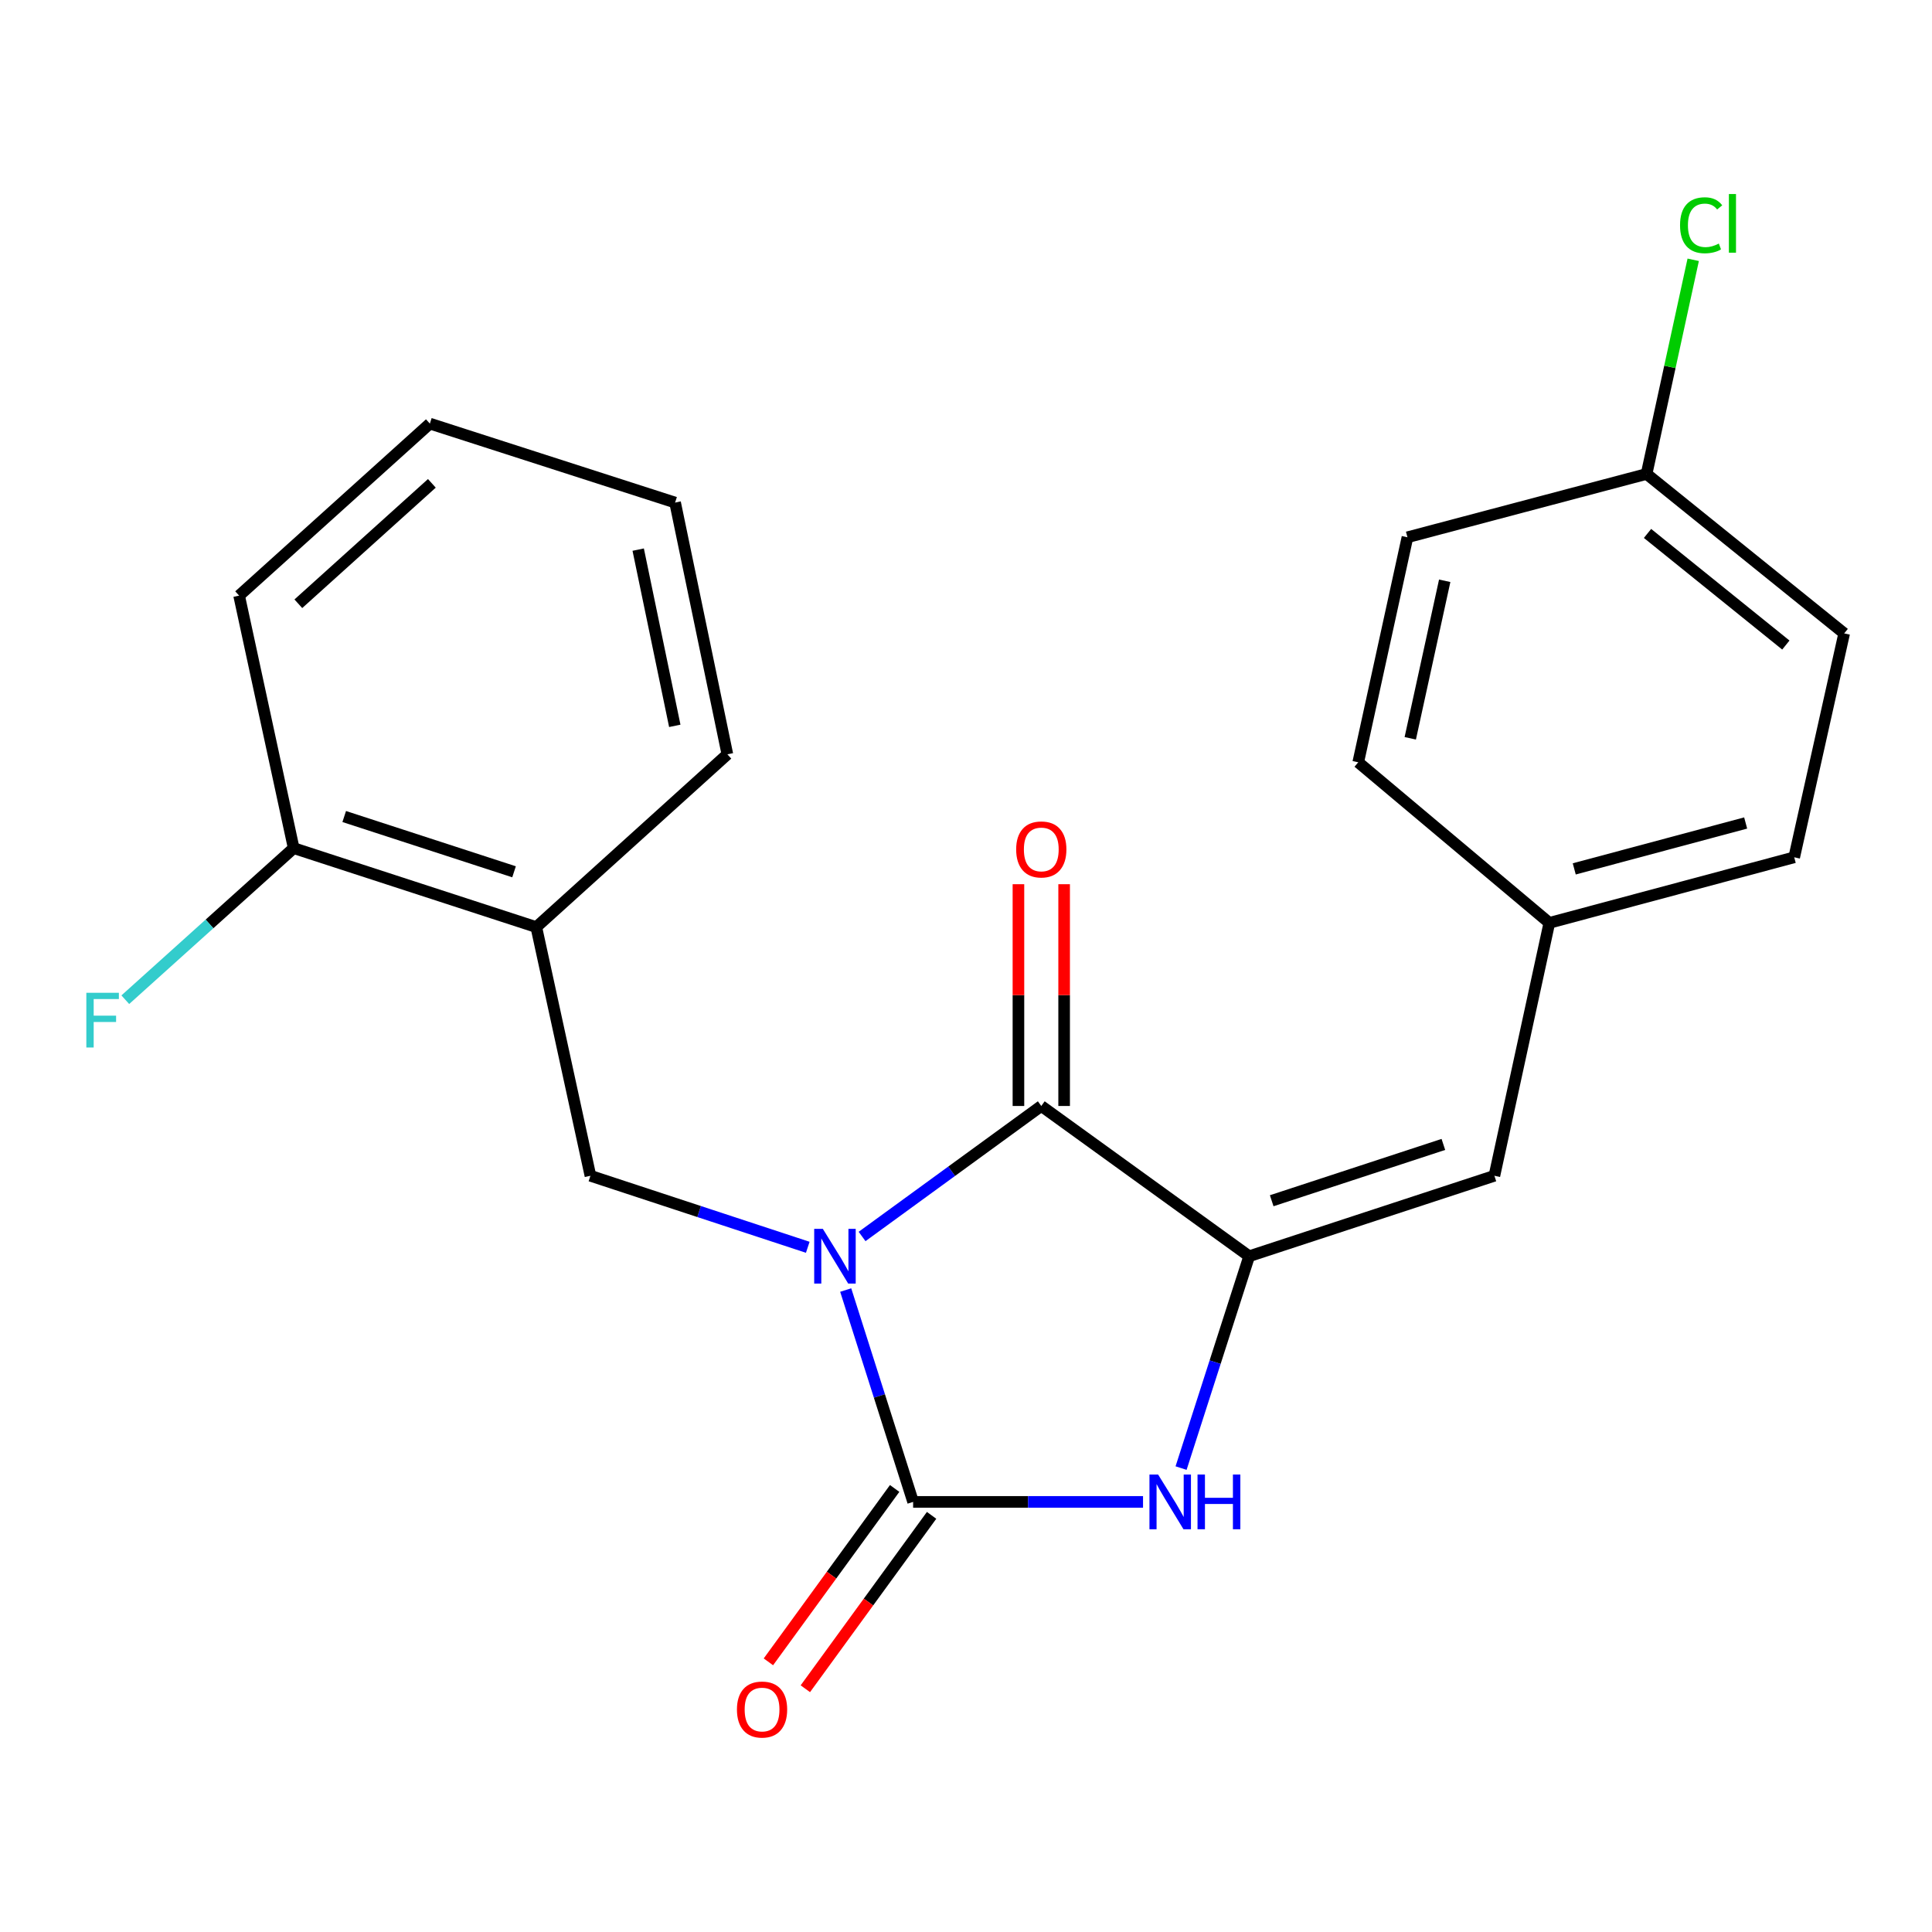 <?xml version='1.0' encoding='iso-8859-1'?>
<svg version='1.1' baseProfile='full'
              xmlns='http://www.w3.org/2000/svg'
                      xmlns:rdkit='http://www.rdkit.org/xml'
                      xmlns:xlink='http://www.w3.org/1999/xlink'
                  xml:space='preserve'
width='1000px' height='1000px' viewBox='0 0 1000 1000'>
<!-- END OF HEADER -->
<rect style='opacity:1.0;fill:#FFFFFF;stroke:none' width='1000' height='1000' x='0' y='0'> </rect>
<path class='bond-0' d='M 437.735,667.72 L 455.182,722.55' style='fill:none;fill-rule:evenodd;stroke:#0000FF;stroke-width:6px;stroke-linecap:butt;stroke-linejoin:miter;stroke-opacity:1' />
<path class='bond-0' d='M 455.182,722.55 L 472.63,777.379' style='fill:none;fill-rule:evenodd;stroke:#000000;stroke-width:6px;stroke-linecap:butt;stroke-linejoin:miter;stroke-opacity:1' />
<path class='bond-1' d='M 446.211,639.999 L 492.589,606.227' style='fill:none;fill-rule:evenodd;stroke:#0000FF;stroke-width:6px;stroke-linecap:butt;stroke-linejoin:miter;stroke-opacity:1' />
<path class='bond-1' d='M 492.589,606.227 L 538.967,572.455' style='fill:none;fill-rule:evenodd;stroke:#000000;stroke-width:6px;stroke-linecap:butt;stroke-linejoin:miter;stroke-opacity:1' />
<path class='bond-4' d='M 418.097,645.595 L 361.851,627.087' style='fill:none;fill-rule:evenodd;stroke:#0000FF;stroke-width:6px;stroke-linecap:butt;stroke-linejoin:miter;stroke-opacity:1' />
<path class='bond-4' d='M 361.851,627.087 L 305.604,608.58' style='fill:none;fill-rule:evenodd;stroke:#000000;stroke-width:6px;stroke-linecap:butt;stroke-linejoin:miter;stroke-opacity:1' />
<path class='bond-3' d='M 472.63,777.379 L 532.13,777.379' style='fill:none;fill-rule:evenodd;stroke:#000000;stroke-width:6px;stroke-linecap:butt;stroke-linejoin:miter;stroke-opacity:1' />
<path class='bond-3' d='M 532.13,777.379 L 591.631,777.379' style='fill:none;fill-rule:evenodd;stroke:#0000FF;stroke-width:6px;stroke-linecap:butt;stroke-linejoin:miter;stroke-opacity:1' />
<path class='bond-7' d='M 463.068,770.418 L 430.395,815.292' style='fill:none;fill-rule:evenodd;stroke:#000000;stroke-width:6px;stroke-linecap:butt;stroke-linejoin:miter;stroke-opacity:1' />
<path class='bond-7' d='M 430.395,815.292 L 397.722,860.167' style='fill:none;fill-rule:evenodd;stroke:#FF0000;stroke-width:6px;stroke-linecap:butt;stroke-linejoin:miter;stroke-opacity:1' />
<path class='bond-7' d='M 482.191,784.341 L 449.518,829.215' style='fill:none;fill-rule:evenodd;stroke:#000000;stroke-width:6px;stroke-linecap:butt;stroke-linejoin:miter;stroke-opacity:1' />
<path class='bond-7' d='M 449.518,829.215 L 416.845,874.09' style='fill:none;fill-rule:evenodd;stroke:#FF0000;stroke-width:6px;stroke-linecap:butt;stroke-linejoin:miter;stroke-opacity:1' />
<path class='bond-2' d='M 538.967,572.455 L 646.567,650.224' style='fill:none;fill-rule:evenodd;stroke:#000000;stroke-width:6px;stroke-linecap:butt;stroke-linejoin:miter;stroke-opacity:1' />
<path class='bond-8' d='M 550.794,572.455 L 550.794,515.06' style='fill:none;fill-rule:evenodd;stroke:#000000;stroke-width:6px;stroke-linecap:butt;stroke-linejoin:miter;stroke-opacity:1' />
<path class='bond-8' d='M 550.794,515.06 L 550.794,457.665' style='fill:none;fill-rule:evenodd;stroke:#FF0000;stroke-width:6px;stroke-linecap:butt;stroke-linejoin:miter;stroke-opacity:1' />
<path class='bond-8' d='M 527.14,572.455 L 527.14,515.06' style='fill:none;fill-rule:evenodd;stroke:#000000;stroke-width:6px;stroke-linecap:butt;stroke-linejoin:miter;stroke-opacity:1' />
<path class='bond-8' d='M 527.14,515.06 L 527.14,457.665' style='fill:none;fill-rule:evenodd;stroke:#FF0000;stroke-width:6px;stroke-linecap:butt;stroke-linejoin:miter;stroke-opacity:1' />
<path class='bond-5' d='M 646.567,650.224 L 773.499,608.58' style='fill:none;fill-rule:evenodd;stroke:#000000;stroke-width:6px;stroke-linecap:butt;stroke-linejoin:miter;stroke-opacity:1' />
<path class='bond-5' d='M 658.233,621.502 L 747.085,592.351' style='fill:none;fill-rule:evenodd;stroke:#000000;stroke-width:6px;stroke-linecap:butt;stroke-linejoin:miter;stroke-opacity:1' />
<path class='bond-22' d='M 646.567,650.224 L 628.945,705.052' style='fill:none;fill-rule:evenodd;stroke:#000000;stroke-width:6px;stroke-linecap:butt;stroke-linejoin:miter;stroke-opacity:1' />
<path class='bond-22' d='M 628.945,705.052 L 611.322,759.88' style='fill:none;fill-rule:evenodd;stroke:#0000FF;stroke-width:6px;stroke-linecap:butt;stroke-linejoin:miter;stroke-opacity:1' />
<path class='bond-6' d='M 305.604,608.58 L 277.587,479.861' style='fill:none;fill-rule:evenodd;stroke:#000000;stroke-width:6px;stroke-linecap:butt;stroke-linejoin:miter;stroke-opacity:1' />
<path class='bond-10' d='M 773.499,608.58 L 801.936,477.68' style='fill:none;fill-rule:evenodd;stroke:#000000;stroke-width:6px;stroke-linecap:butt;stroke-linejoin:miter;stroke-opacity:1' />
<path class='bond-9' d='M 277.587,479.861 L 152.01,438.992' style='fill:none;fill-rule:evenodd;stroke:#000000;stroke-width:6px;stroke-linecap:butt;stroke-linejoin:miter;stroke-opacity:1' />
<path class='bond-9' d='M 266.071,451.238 L 178.167,422.629' style='fill:none;fill-rule:evenodd;stroke:#000000;stroke-width:6px;stroke-linecap:butt;stroke-linejoin:miter;stroke-opacity:1' />
<path class='bond-18' d='M 277.587,479.861 L 376.488,390.435' style='fill:none;fill-rule:evenodd;stroke:#000000;stroke-width:6px;stroke-linecap:butt;stroke-linejoin:miter;stroke-opacity:1' />
<path class='bond-12' d='M 152.01,438.992 L 108.432,478.221' style='fill:none;fill-rule:evenodd;stroke:#000000;stroke-width:6px;stroke-linecap:butt;stroke-linejoin:miter;stroke-opacity:1' />
<path class='bond-12' d='M 108.432,478.221 L 64.855,517.449' style='fill:none;fill-rule:evenodd;stroke:#33CCCC;stroke-width:6px;stroke-linecap:butt;stroke-linejoin:miter;stroke-opacity:1' />
<path class='bond-19' d='M 152.01,438.992 L 123.769,308.289' style='fill:none;fill-rule:evenodd;stroke:#000000;stroke-width:6px;stroke-linecap:butt;stroke-linejoin:miter;stroke-opacity:1' />
<path class='bond-14' d='M 801.936,477.68 L 703.022,394.562' style='fill:none;fill-rule:evenodd;stroke:#000000;stroke-width:6px;stroke-linecap:butt;stroke-linejoin:miter;stroke-opacity:1' />
<path class='bond-15' d='M 801.936,477.68 L 928.683,443.736' style='fill:none;fill-rule:evenodd;stroke:#000000;stroke-width:6px;stroke-linecap:butt;stroke-linejoin:miter;stroke-opacity:1' />
<path class='bond-15' d='M 814.829,449.739 L 903.552,425.979' style='fill:none;fill-rule:evenodd;stroke:#000000;stroke-width:6px;stroke-linecap:butt;stroke-linejoin:miter;stroke-opacity:1' />
<path class='bond-11' d='M 852.267,245.316 L 954.545,327.843' style='fill:none;fill-rule:evenodd;stroke:#000000;stroke-width:6px;stroke-linecap:butt;stroke-linejoin:miter;stroke-opacity:1' />
<path class='bond-11' d='M 852.755,276.104 L 924.35,333.873' style='fill:none;fill-rule:evenodd;stroke:#000000;stroke-width:6px;stroke-linecap:butt;stroke-linejoin:miter;stroke-opacity:1' />
<path class='bond-13' d='M 852.267,245.316 L 864.334,189.894' style='fill:none;fill-rule:evenodd;stroke:#000000;stroke-width:6px;stroke-linecap:butt;stroke-linejoin:miter;stroke-opacity:1' />
<path class='bond-13' d='M 864.334,189.894 L 876.402,134.471' style='fill:none;fill-rule:evenodd;stroke:#00CC00;stroke-width:6px;stroke-linecap:butt;stroke-linejoin:miter;stroke-opacity:1' />
<path class='bond-24' d='M 852.267,245.316 L 728.49,278.091' style='fill:none;fill-rule:evenodd;stroke:#000000;stroke-width:6px;stroke-linecap:butt;stroke-linejoin:miter;stroke-opacity:1' />
<path class='bond-17' d='M 703.022,394.562 L 728.49,278.091' style='fill:none;fill-rule:evenodd;stroke:#000000;stroke-width:6px;stroke-linecap:butt;stroke-linejoin:miter;stroke-opacity:1' />
<path class='bond-17' d='M 729.95,382.144 L 747.778,300.614' style='fill:none;fill-rule:evenodd;stroke:#000000;stroke-width:6px;stroke-linecap:butt;stroke-linejoin:miter;stroke-opacity:1' />
<path class='bond-16' d='M 928.683,443.736 L 954.545,327.843' style='fill:none;fill-rule:evenodd;stroke:#000000;stroke-width:6px;stroke-linecap:butt;stroke-linejoin:miter;stroke-opacity:1' />
<path class='bond-20' d='M 376.488,390.435 L 349.431,260.127' style='fill:none;fill-rule:evenodd;stroke:#000000;stroke-width:6px;stroke-linecap:butt;stroke-linejoin:miter;stroke-opacity:1' />
<path class='bond-20' d='M 349.269,375.698 L 330.329,284.482' style='fill:none;fill-rule:evenodd;stroke:#000000;stroke-width:6px;stroke-linecap:butt;stroke-linejoin:miter;stroke-opacity:1' />
<path class='bond-23' d='M 123.769,308.289 L 222.499,219.257' style='fill:none;fill-rule:evenodd;stroke:#000000;stroke-width:6px;stroke-linecap:butt;stroke-linejoin:miter;stroke-opacity:1' />
<path class='bond-23' d='M 154.42,312.501 L 223.531,250.179' style='fill:none;fill-rule:evenodd;stroke:#000000;stroke-width:6px;stroke-linecap:butt;stroke-linejoin:miter;stroke-opacity:1' />
<path class='bond-21' d='M 349.431,260.127 L 222.499,219.257' style='fill:none;fill-rule:evenodd;stroke:#000000;stroke-width:6px;stroke-linecap:butt;stroke-linejoin:miter;stroke-opacity:1' />
<path  class='atom-0' d='M 425.908 636.064
L 435.188 651.064
Q 436.108 652.544, 437.588 655.224
Q 439.068 657.904, 439.148 658.064
L 439.148 636.064
L 442.908 636.064
L 442.908 664.384
L 439.028 664.384
L 429.068 647.984
Q 427.908 646.064, 426.668 643.864
Q 425.468 641.664, 425.108 640.984
L 425.108 664.384
L 421.428 664.384
L 421.428 636.064
L 425.908 636.064
' fill='#0000FF'/>
<path  class='atom-4' d='M 599.438 763.219
L 608.718 778.219
Q 609.638 779.699, 611.118 782.379
Q 612.598 785.059, 612.678 785.219
L 612.678 763.219
L 616.438 763.219
L 616.438 791.539
L 612.558 791.539
L 602.598 775.139
Q 601.438 773.219, 600.198 771.019
Q 598.998 768.819, 598.638 768.139
L 598.638 791.539
L 594.958 791.539
L 594.958 763.219
L 599.438 763.219
' fill='#0000FF'/>
<path  class='atom-4' d='M 619.838 763.219
L 623.678 763.219
L 623.678 775.259
L 638.158 775.259
L 638.158 763.219
L 641.998 763.219
L 641.998 791.539
L 638.158 791.539
L 638.158 778.459
L 623.678 778.459
L 623.678 791.539
L 619.838 791.539
L 619.838 763.219
' fill='#0000FF'/>
<path  class='atom-8' d='M 381.439 884.849
Q 381.439 878.049, 384.799 874.249
Q 388.159 870.449, 394.439 870.449
Q 400.719 870.449, 404.079 874.249
Q 407.439 878.049, 407.439 884.849
Q 407.439 891.729, 404.039 895.649
Q 400.639 899.529, 394.439 899.529
Q 388.199 899.529, 384.799 895.649
Q 381.439 891.769, 381.439 884.849
M 394.439 896.329
Q 398.759 896.329, 401.079 893.449
Q 403.439 890.529, 403.439 884.849
Q 403.439 879.289, 401.079 876.489
Q 398.759 873.649, 394.439 873.649
Q 390.119 873.649, 387.759 876.449
Q 385.439 879.249, 385.439 884.849
Q 385.439 890.569, 387.759 893.449
Q 390.119 896.329, 394.439 896.329
' fill='#FF0000'/>
<path  class='atom-9' d='M 525.967 439.663
Q 525.967 432.863, 529.327 429.063
Q 532.687 425.263, 538.967 425.263
Q 545.247 425.263, 548.607 429.063
Q 551.967 432.863, 551.967 439.663
Q 551.967 446.543, 548.567 450.463
Q 545.167 454.343, 538.967 454.343
Q 532.727 454.343, 529.327 450.463
Q 525.967 446.583, 525.967 439.663
M 538.967 451.143
Q 543.287 451.143, 545.607 448.263
Q 547.967 445.343, 547.967 439.663
Q 547.967 434.103, 545.607 431.303
Q 543.287 428.463, 538.967 428.463
Q 534.647 428.463, 532.287 431.263
Q 529.967 434.063, 529.967 439.663
Q 529.967 445.383, 532.287 448.263
Q 534.647 451.143, 538.967 451.143
' fill='#FF0000'/>
<path  class='atom-13' d='M 44.689 513.864
L 61.529 513.864
L 61.529 517.104
L 48.489 517.104
L 48.489 525.704
L 60.089 525.704
L 60.089 528.984
L 48.489 528.984
L 48.489 542.184
L 44.689 542.184
L 44.689 513.864
' fill='#33CCCC'/>
<path  class='atom-14' d='M 869.588 116.592
Q 869.588 109.552, 872.868 105.872
Q 876.188 102.152, 882.468 102.152
Q 888.308 102.152, 891.428 106.272
L 888.788 108.432
Q 886.508 105.432, 882.468 105.432
Q 878.188 105.432, 875.908 108.312
Q 873.668 111.152, 873.668 116.592
Q 873.668 122.192, 875.988 125.072
Q 878.348 127.952, 882.908 127.952
Q 886.028 127.952, 889.668 126.072
L 890.788 129.072
Q 889.308 130.032, 887.068 130.592
Q 884.828 131.152, 882.348 131.152
Q 876.188 131.152, 872.868 127.392
Q 869.588 123.632, 869.588 116.592
' fill='#00CC00'/>
<path  class='atom-14' d='M 894.868 100.432
L 898.548 100.432
L 898.548 130.792
L 894.868 130.792
L 894.868 100.432
' fill='#00CC00'/>
</svg>
